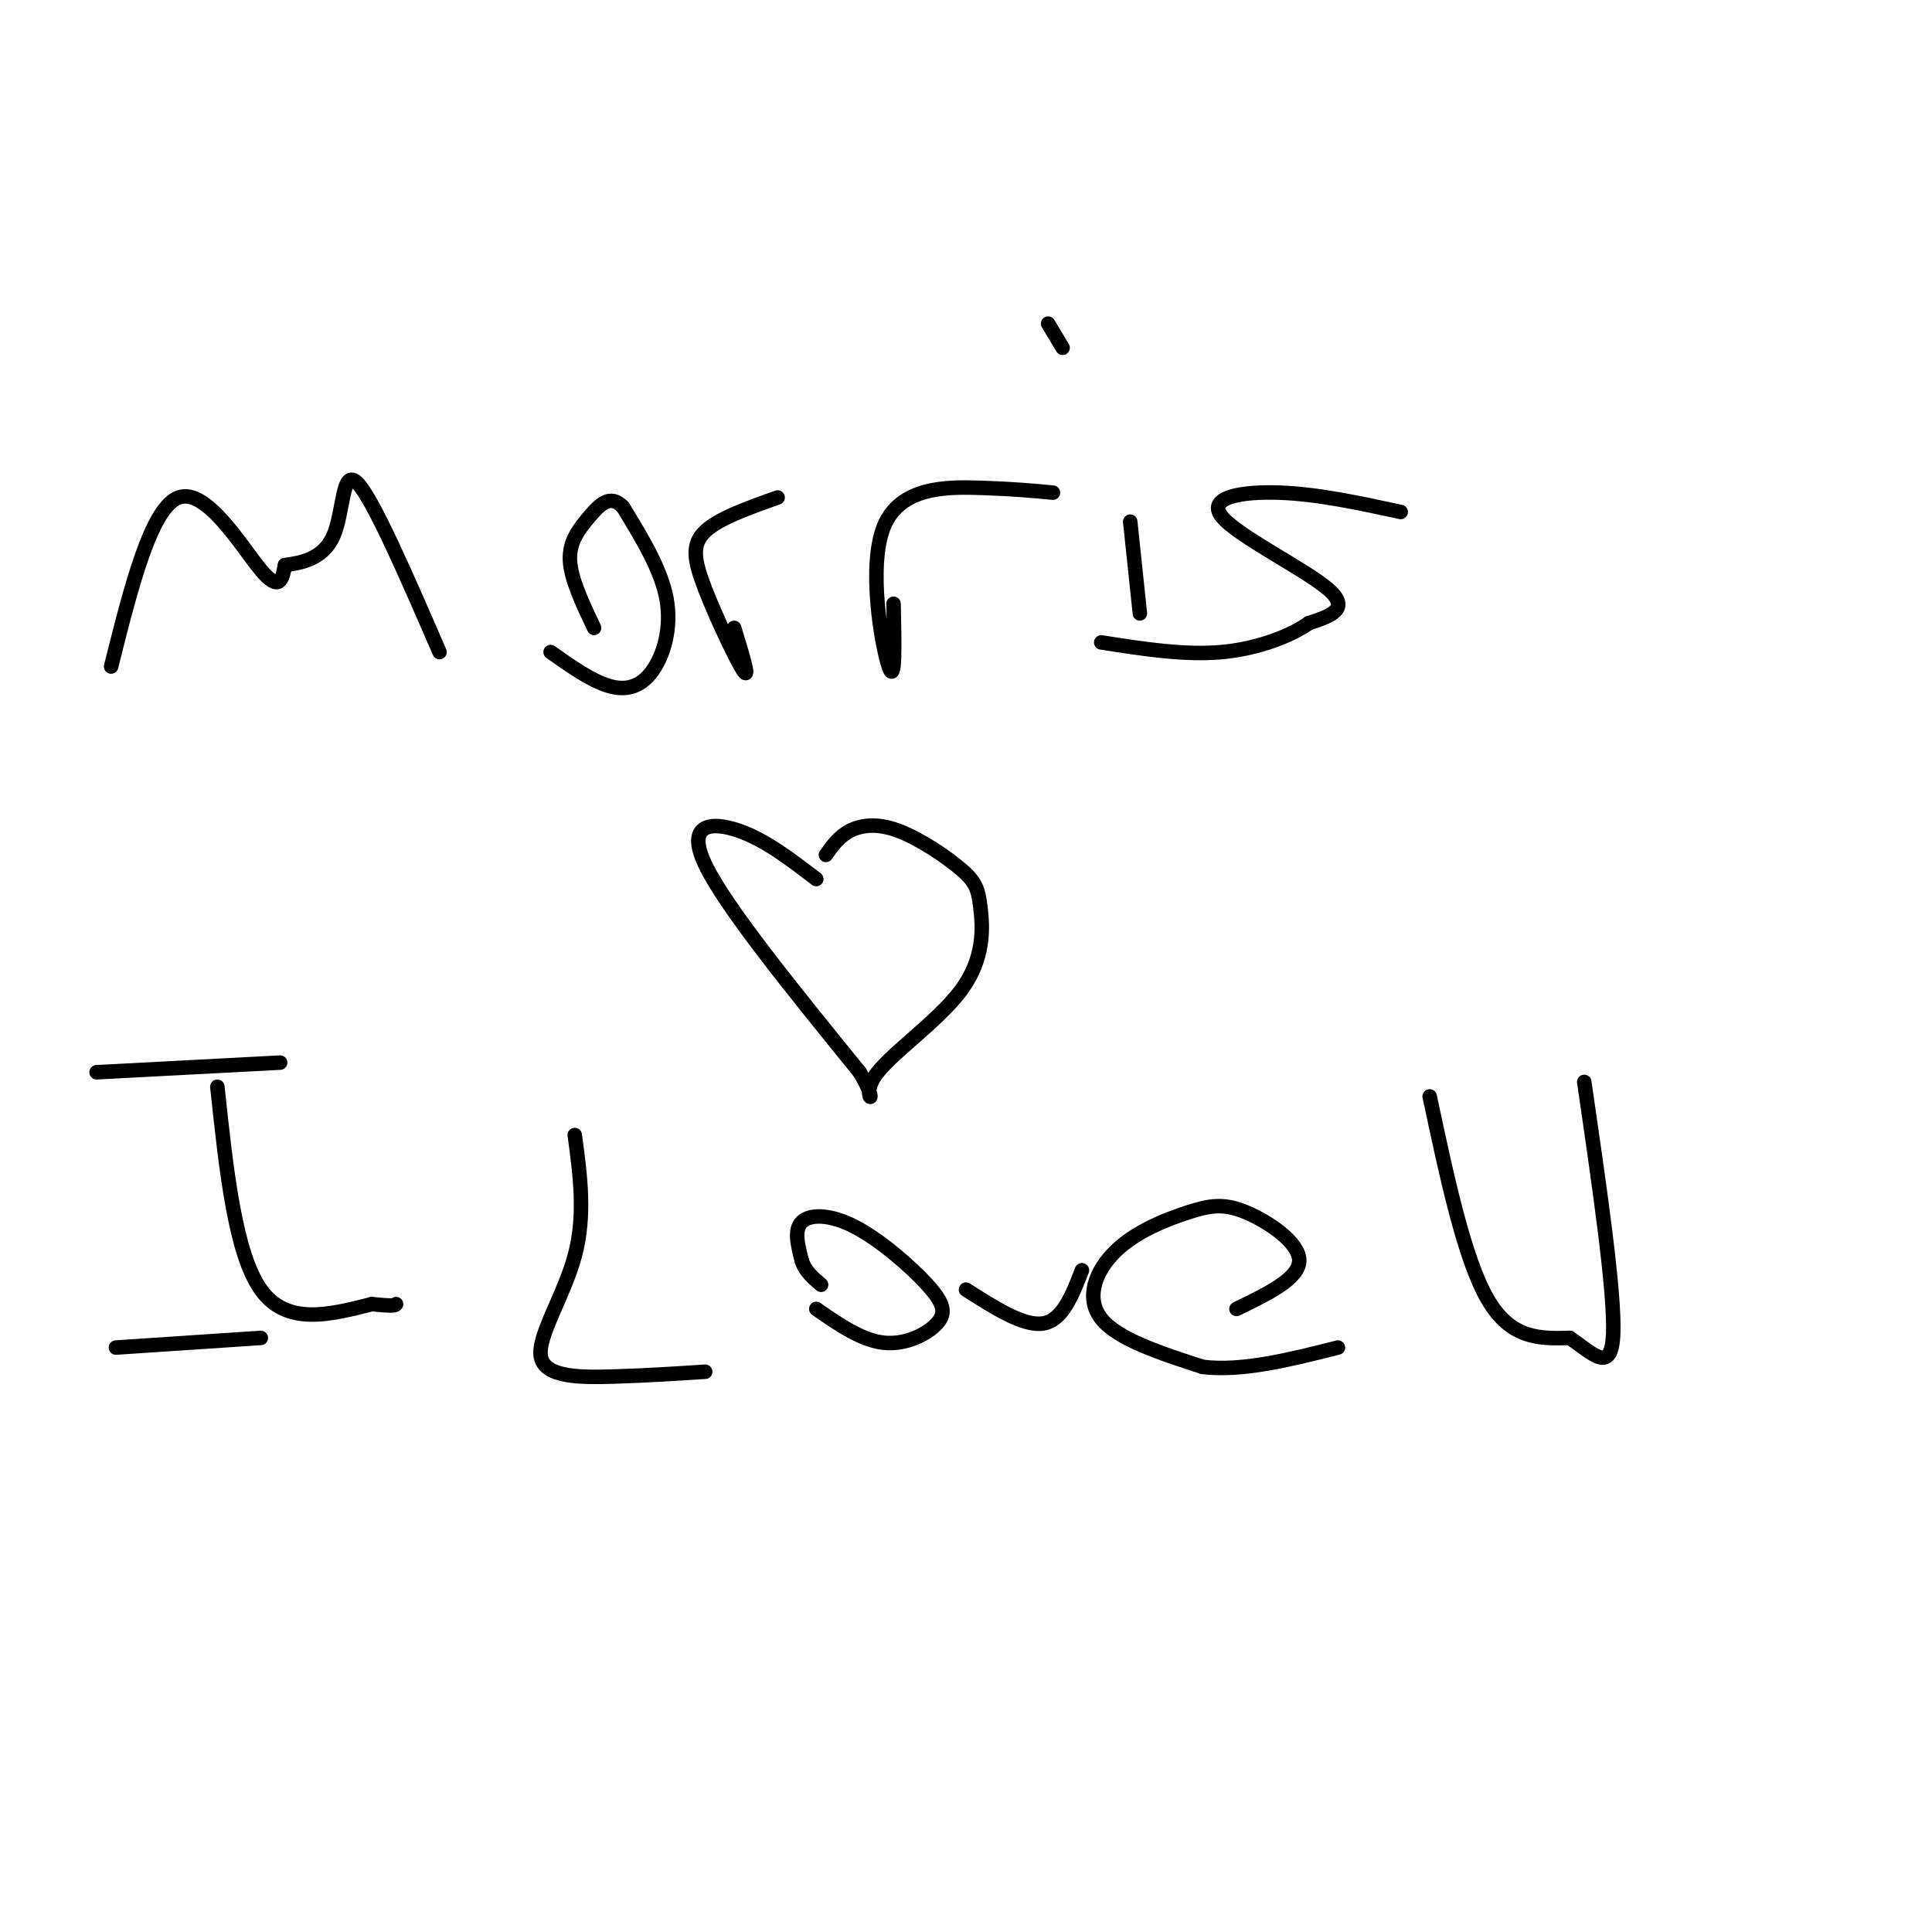 <svg viewBox='0 0 400 400' version='1.1' xmlns='http://www.w3.org/2000/svg' xmlns:xlink='http://www.w3.org/1999/xlink'><g fill='none' stroke='#000000' stroke-width='3' stroke-linecap='round' stroke-linejoin='round'><path d='M23,138c4.133,-16.467 8.267,-32.933 14,-35c5.733,-2.067 13.067,10.267 17,15c3.933,4.733 4.467,1.867 5,-1'/><path d='M59,117c2.940,-0.440 7.792,-1.042 10,-6c2.208,-4.958 1.774,-14.274 5,-11c3.226,3.274 10.113,19.137 17,35'/><path d='M114,135c4.196,2.964 8.393,5.929 12,7c3.607,1.071 6.625,0.250 9,-3c2.375,-3.250 4.107,-8.929 3,-15c-1.107,-6.071 -5.054,-12.536 -9,-19'/><path d='M129,105c-2.679,-2.857 -4.875,-0.500 -7,2c-2.125,2.500 -4.179,5.143 -4,9c0.179,3.857 2.589,8.929 5,14'/><path d='M152,130c1.661,5.411 3.321,10.821 2,9c-1.321,-1.821 -5.625,-10.875 -8,-17c-2.375,-6.125 -2.821,-9.321 0,-12c2.821,-2.679 8.911,-4.839 15,-7'/><path d='M185,125c0.196,8.530 0.393,17.060 -1,13c-1.393,-4.060 -4.375,-20.708 -1,-29c3.375,-8.292 13.107,-8.226 20,-8c6.893,0.226 10.946,0.613 15,1'/><path d='M234,108c0.000,0.000 2.000,19.000 2,19'/><path d='M217,67c0.000,0.000 3.000,5.000 3,5'/><path d='M290,106c-8.530,-1.851 -17.060,-3.702 -25,-4c-7.940,-0.298 -15.292,0.958 -12,5c3.292,4.042 17.226,10.869 22,15c4.774,4.131 0.387,5.565 -4,7'/><path d='M271,129c-3.511,2.511 -10.289,5.289 -18,6c-7.711,0.711 -16.356,-0.644 -25,-2'/><path d='M169,182c-5.267,-4.044 -10.533,-8.089 -16,-10c-5.467,-1.911 -11.133,-1.689 -7,7c4.133,8.689 18.067,25.844 32,43'/><path d='M178,222c4.608,7.720 0.127,5.521 3,1c2.873,-4.521 13.102,-11.365 18,-18c4.898,-6.635 4.467,-13.060 4,-17c-0.467,-3.940 -0.971,-5.396 -4,-8c-3.029,-2.604 -8.585,-6.355 -13,-8c-4.415,-1.645 -7.690,-1.184 -10,0c-2.310,1.184 -3.655,3.092 -5,5'/><path d='M45,225c1.833,17.250 3.667,34.500 9,42c5.333,7.500 14.167,5.250 23,3'/><path d='M77,270c4.667,0.500 4.833,0.250 5,0'/><path d='M20,222c0.000,0.000 38.000,-2.000 38,-2'/><path d='M24,279c0.000,0.000 30.000,-2.000 30,-2'/><path d='M119,235c1.125,8.315 2.250,16.631 0,25c-2.250,8.369 -7.875,16.792 -7,21c0.875,4.208 8.250,4.202 15,4c6.750,-0.202 12.875,-0.601 19,-1'/><path d='M169,271c4.709,3.261 9.418,6.521 14,7c4.582,0.479 9.037,-1.825 11,-4c1.963,-2.175 1.433,-4.222 -2,-8c-3.433,-3.778 -9.771,-9.286 -15,-12c-5.229,-2.714 -9.351,-2.632 -11,-1c-1.649,1.632 -0.824,4.816 0,8'/><path d='M166,261c0.667,2.167 2.333,3.583 4,5'/><path d='M200,267c6.000,3.833 12.000,7.667 16,7c4.000,-0.667 6.000,-5.833 8,-11'/><path d='M256,271c6.482,-3.133 12.965,-6.267 13,-10c0.035,-3.733 -6.377,-8.067 -11,-10c-4.623,-1.933 -7.456,-1.467 -12,0c-4.544,1.467 -10.800,3.933 -15,8c-4.200,4.067 -6.343,9.733 -3,14c3.343,4.267 12.171,7.133 21,10'/><path d='M249,283c8.167,1.000 18.083,-1.500 28,-4'/><path d='M296,227c3.583,16.833 7.167,33.667 12,42c4.833,8.333 10.917,8.167 17,8'/><path d='M325,277c4.911,3.333 8.689,7.667 9,-1c0.311,-8.667 -2.844,-30.333 -6,-52'/></g>
</svg>